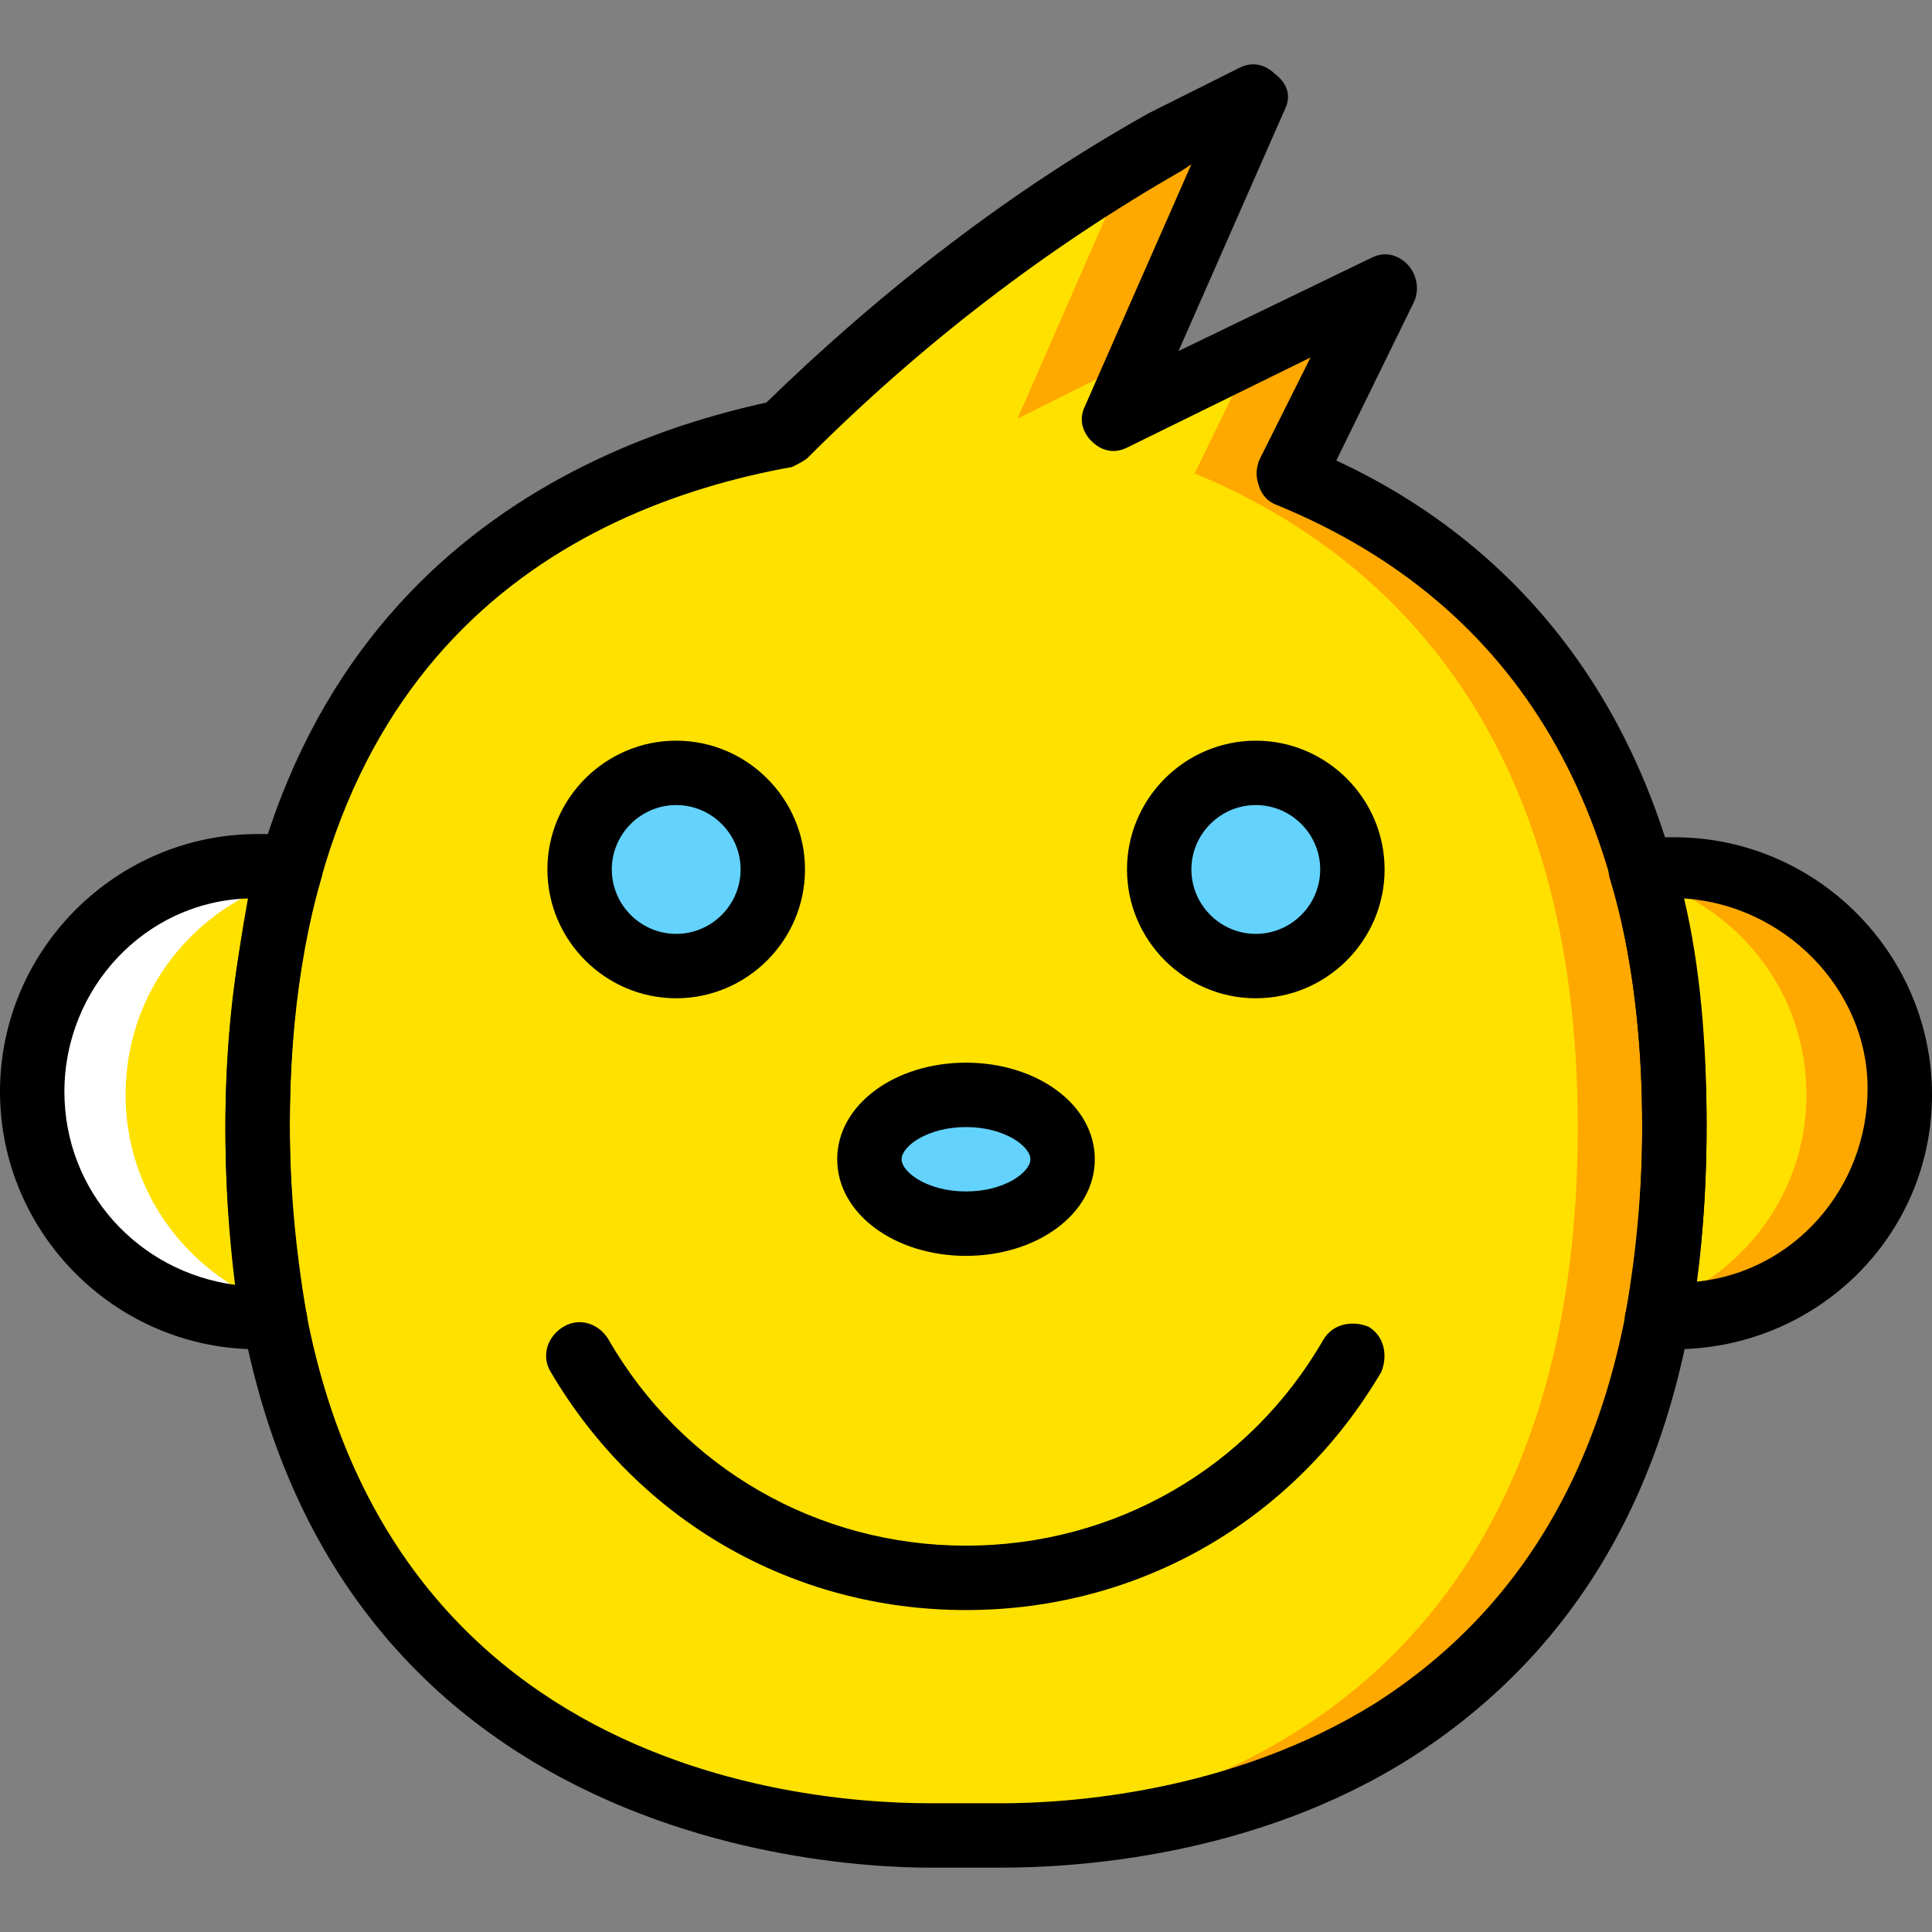 <?xml version="1.0" encoding="iso-8859-1"?>
<!-- Generator: Adobe Illustrator 19.0.0, SVG Export Plug-In . SVG Version: 6.00 Build 0)  -->
<svg version="1.1" id="Layer_1" xmlns="http://www.w3.org/2000/svg" xmlns:xlink="http://www.w3.org/1999/xlink" x="0px" y="0px"
	 viewBox="0 0 512 512" style="enable-background:new 0 0 512 512;" xml:space="preserve">
<rect x="0" y="0" width="512" height="512" fill="#808080" stroke="none"/>
<g transform="translate(0 1)">
	<g>
		<path style="fill:#FFE100;" d="M68.267,297.684c0-26.453,3.413-48.64,8.533-68.267h-8.533c-33.28,0-59.733,26.453-59.733,59.733
			s26.453,59.733,59.733,59.733h4.267C69.973,333.524,68.267,316.457,68.267,297.684"/>
		<path style="fill:#FFE100;" d="M264.533,485.417c36.693,0,179.2-10.24,179.2-187.733c0-105.813-52.053-151.893-101.547-172.373
			l24.747-50.347l-71.68,34.987L332.8,24.617L308.907,35.71c-37.547,21.333-71.68,46.933-101.547,77.653l0,0
			c-55.467,11.093-139.093,50.347-139.093,184.32c0,177.493,142.507,187.733,179.2,187.733L264.533,485.417L264.533,485.417z"/>
	</g>
	<g>
		<path style="fill:#FFA800;" d="M269.653,109.951l32.427-16.213l30.72-69.12l-23.893,11.093c-3.413,1.707-5.973,4.267-9.387,5.973
			L269.653,109.951z"/>
		<path style="fill:#FFA800;" d="M342.187,125.311l24.747-50.347L332.8,91.177l-16.213,33.28
			c49.493,20.48,101.547,67.413,101.547,173.227c0,171.52-132.267,187.733-174.933,187.733c1.707,0,2.56,0,4.267,0h17.067
			c36.693,0,179.2-10.24,179.2-187.733C443.733,191.871,391.68,144.937,342.187,125.311"/>
	</g>
	<path style="fill:#FFE100;" d="M443.733,228.564H435.2c5.973,19.627,8.533,41.813,8.533,68.267c0,18.773-1.707,35.84-4.267,51.2
		h4.267c33.28,0,59.733-26.453,59.733-59.733S477.013,228.564,443.733,228.564"/>
	<path style="fill:#FFA800;" d="M443.733,229.417H435.2c0,0.853,0,1.707,0.853,2.56c24.747,7.68,42.667,29.867,42.667,57.173
		c0,25.6-16.213,46.933-38.4,55.467c0,1.707,0,2.56-0.853,4.267h4.267c33.28,0,59.733-26.453,59.733-59.733
		S477.013,229.417,443.733,229.417"/>
	<path style="fill:#FFFFFF;" d="M68.267,229.417H76.8c0,0.853,0,1.707-0.853,2.56C51.2,239.657,33.28,261.844,33.28,289.15
		c0,25.6,16.213,46.933,38.4,55.467c0,1.707,0,2.56,0.853,4.267h-4.267c-33.28,0-59.733-26.453-59.733-59.733
		S34.987,229.417,68.267,229.417"/>
	<g>
		<path style="fill:#63D3FD;" d="M204.8,229.417c0,14.507-11.093,25.6-25.6,25.6s-25.6-11.093-25.6-25.6s11.093-25.6,25.6-25.6
			S204.8,214.911,204.8,229.417"/>
		<path style="fill:#63D3FD;" d="M358.4,229.417c0,14.507-11.093,25.6-25.6,25.6s-25.6-11.093-25.6-25.6s11.093-25.6,25.6-25.6
			S358.4,214.911,358.4,229.417"/>
		<path style="fill:#63D3FD;" d="M281.6,306.217c0,9.387-11.093,17.067-25.6,17.067c-14.507,0-25.6-7.68-25.6-17.067
			s11.093-17.067,25.6-17.067C270.507,289.151,281.6,296.831,281.6,306.217"/>
	</g>
	<path d="M256,425.684c-46.08,0-87.04-23.893-110.08-63.147c-2.56-4.267-0.853-9.387,3.413-11.947
		c4.267-2.56,9.387-0.853,11.947,3.413c19.627,34.133,55.467,54.613,94.72,54.613s75.093-20.48,94.72-54.613
		c2.56-4.267,7.68-5.12,11.947-3.413c4.267,2.56,5.12,7.68,3.413,11.947C343.04,401.791,302.08,425.684,256,425.684z"/>
	<path d="M179.2,263.551c-18.773,0-34.133-15.36-34.133-34.133s15.36-34.133,34.133-34.133s34.133,15.36,34.133,34.133
		S197.973,263.551,179.2,263.551z M179.2,212.351c-9.387,0-17.067,7.68-17.067,17.067s7.68,17.067,17.067,17.067
		s17.067-7.68,17.067-17.067S188.587,212.351,179.2,212.351z"/>
	<path d="M332.8,263.551c-18.773,0-34.133-15.36-34.133-34.133s15.36-34.133,34.133-34.133s34.133,15.36,34.133,34.133
		S351.573,263.551,332.8,263.551z M332.8,212.351c-9.387,0-17.067,7.68-17.067,17.067s7.68,17.067,17.067,17.067
		s17.067-7.68,17.067-17.067S342.187,212.351,332.8,212.351z"/>
	<path d="M265.387,493.951L265.387,493.951h-17.92h-0.853c-31.573,0-186.88-9.387-186.88-196.267
		c0-139.947,88.747-180.053,143.36-192c30.72-29.867,64.853-56.32,101.547-76.8l23.893-11.947c3.413-1.707,6.827-0.853,9.387,1.707
		c3.413,2.56,4.267,5.973,2.56,9.387l-28.16,64l51.2-24.747c3.413-1.707,6.827-0.853,9.387,1.707s3.413,6.827,1.707,10.24
		l-20.48,41.813c46.08,21.333,98.133,69.973,98.133,176.64c0,78.507-26.453,133.973-78.507,167.253
		C331.947,491.391,284.16,493.951,265.387,493.951z M264.533,476.884h0.853l0,0c17.067,0,60.587-2.56,98.987-26.453
		c46.933-29.867,70.827-81.067,70.827-152.747c0-82.773-32.427-138.24-96.427-164.693c-2.56-0.853-4.267-2.56-5.12-5.12
		s-0.853-4.267,0-6.827l13.653-27.307l-48.64,23.893c-3.413,1.707-6.827,0.853-9.387-1.707s-3.413-5.973-1.707-9.387l28.16-64
		l-2.56,1.707c-35.84,20.48-69.12,46.08-98.987,75.947c-0.853,0.853-2.56,1.707-4.267,2.56
		c-61.44,11.093-133.12,51.2-133.12,174.933c0,166.4,129.707,179.2,169.813,179.2h17.922V476.884z"/>
	<path d="M256,331.817c-18.773,0-34.133-11.093-34.133-25.6c0-14.507,15.36-25.6,34.133-25.6s34.133,11.093,34.133,25.6
		S274.773,331.817,256,331.817z M256,297.684c-10.24,0-17.067,5.12-17.067,8.533s6.827,8.533,17.067,8.533
		c10.24,0,17.067-5.12,17.067-8.533S266.24,297.684,256,297.684z"/>
	<path d="M443.733,356.564h-4.267c-2.56,0-5.12-0.853-6.827-3.413c-1.707-1.707-2.56-4.267-1.707-6.827
		c2.56-14.507,4.267-31.573,4.267-48.64c0-23.893-2.56-46.08-8.533-65.707c-0.853-2.56,0-5.12,1.707-7.68s4.267-3.413,6.827-3.413
		h8.533c37.547,0,68.267,30.72,68.267,68.267S481.28,356.564,443.733,356.564z M446.293,237.097
		c4.267,17.92,5.973,38.4,5.973,59.733c0,14.507-0.853,29.013-2.56,41.813c25.6-2.56,45.227-24.747,45.227-51.2
		C494.933,260.991,472.747,238.804,446.293,237.097z"/>
	<path d="M72.533,356.564h-4.267C30.72,356.564,0,325.844,0,288.297s30.72-68.267,68.267-68.267H76.8c2.56,0,5.12,0.853,6.827,3.413
		s1.707,5.12,1.707,7.68c-5.973,19.627-8.533,41.813-8.533,65.707c0,17.92,1.707,34.133,4.267,49.493c0.853,2.56,0,5.12-1.707,6.827
		C77.653,355.711,75.093,356.564,72.533,356.564z M65.707,237.097c-27.307,0.853-48.64,23.893-48.64,51.2
		c0,26.453,19.627,47.787,45.227,51.2c-1.707-13.653-2.56-27.307-2.56-41.813C59.733,276.351,62.293,255.871,65.707,237.097z"/>
</g>
<g>
</g>
<g>
</g>
<g>
</g>
<g>
</g>
<g>
</g>
<g>
</g>
<g>
</g>
<g>
</g>
<g>
</g>
<g>
</g>
<g>
</g>
<g>
</g>
<g>
</g>
<g>
</g>
<g>
</g>
</svg>
